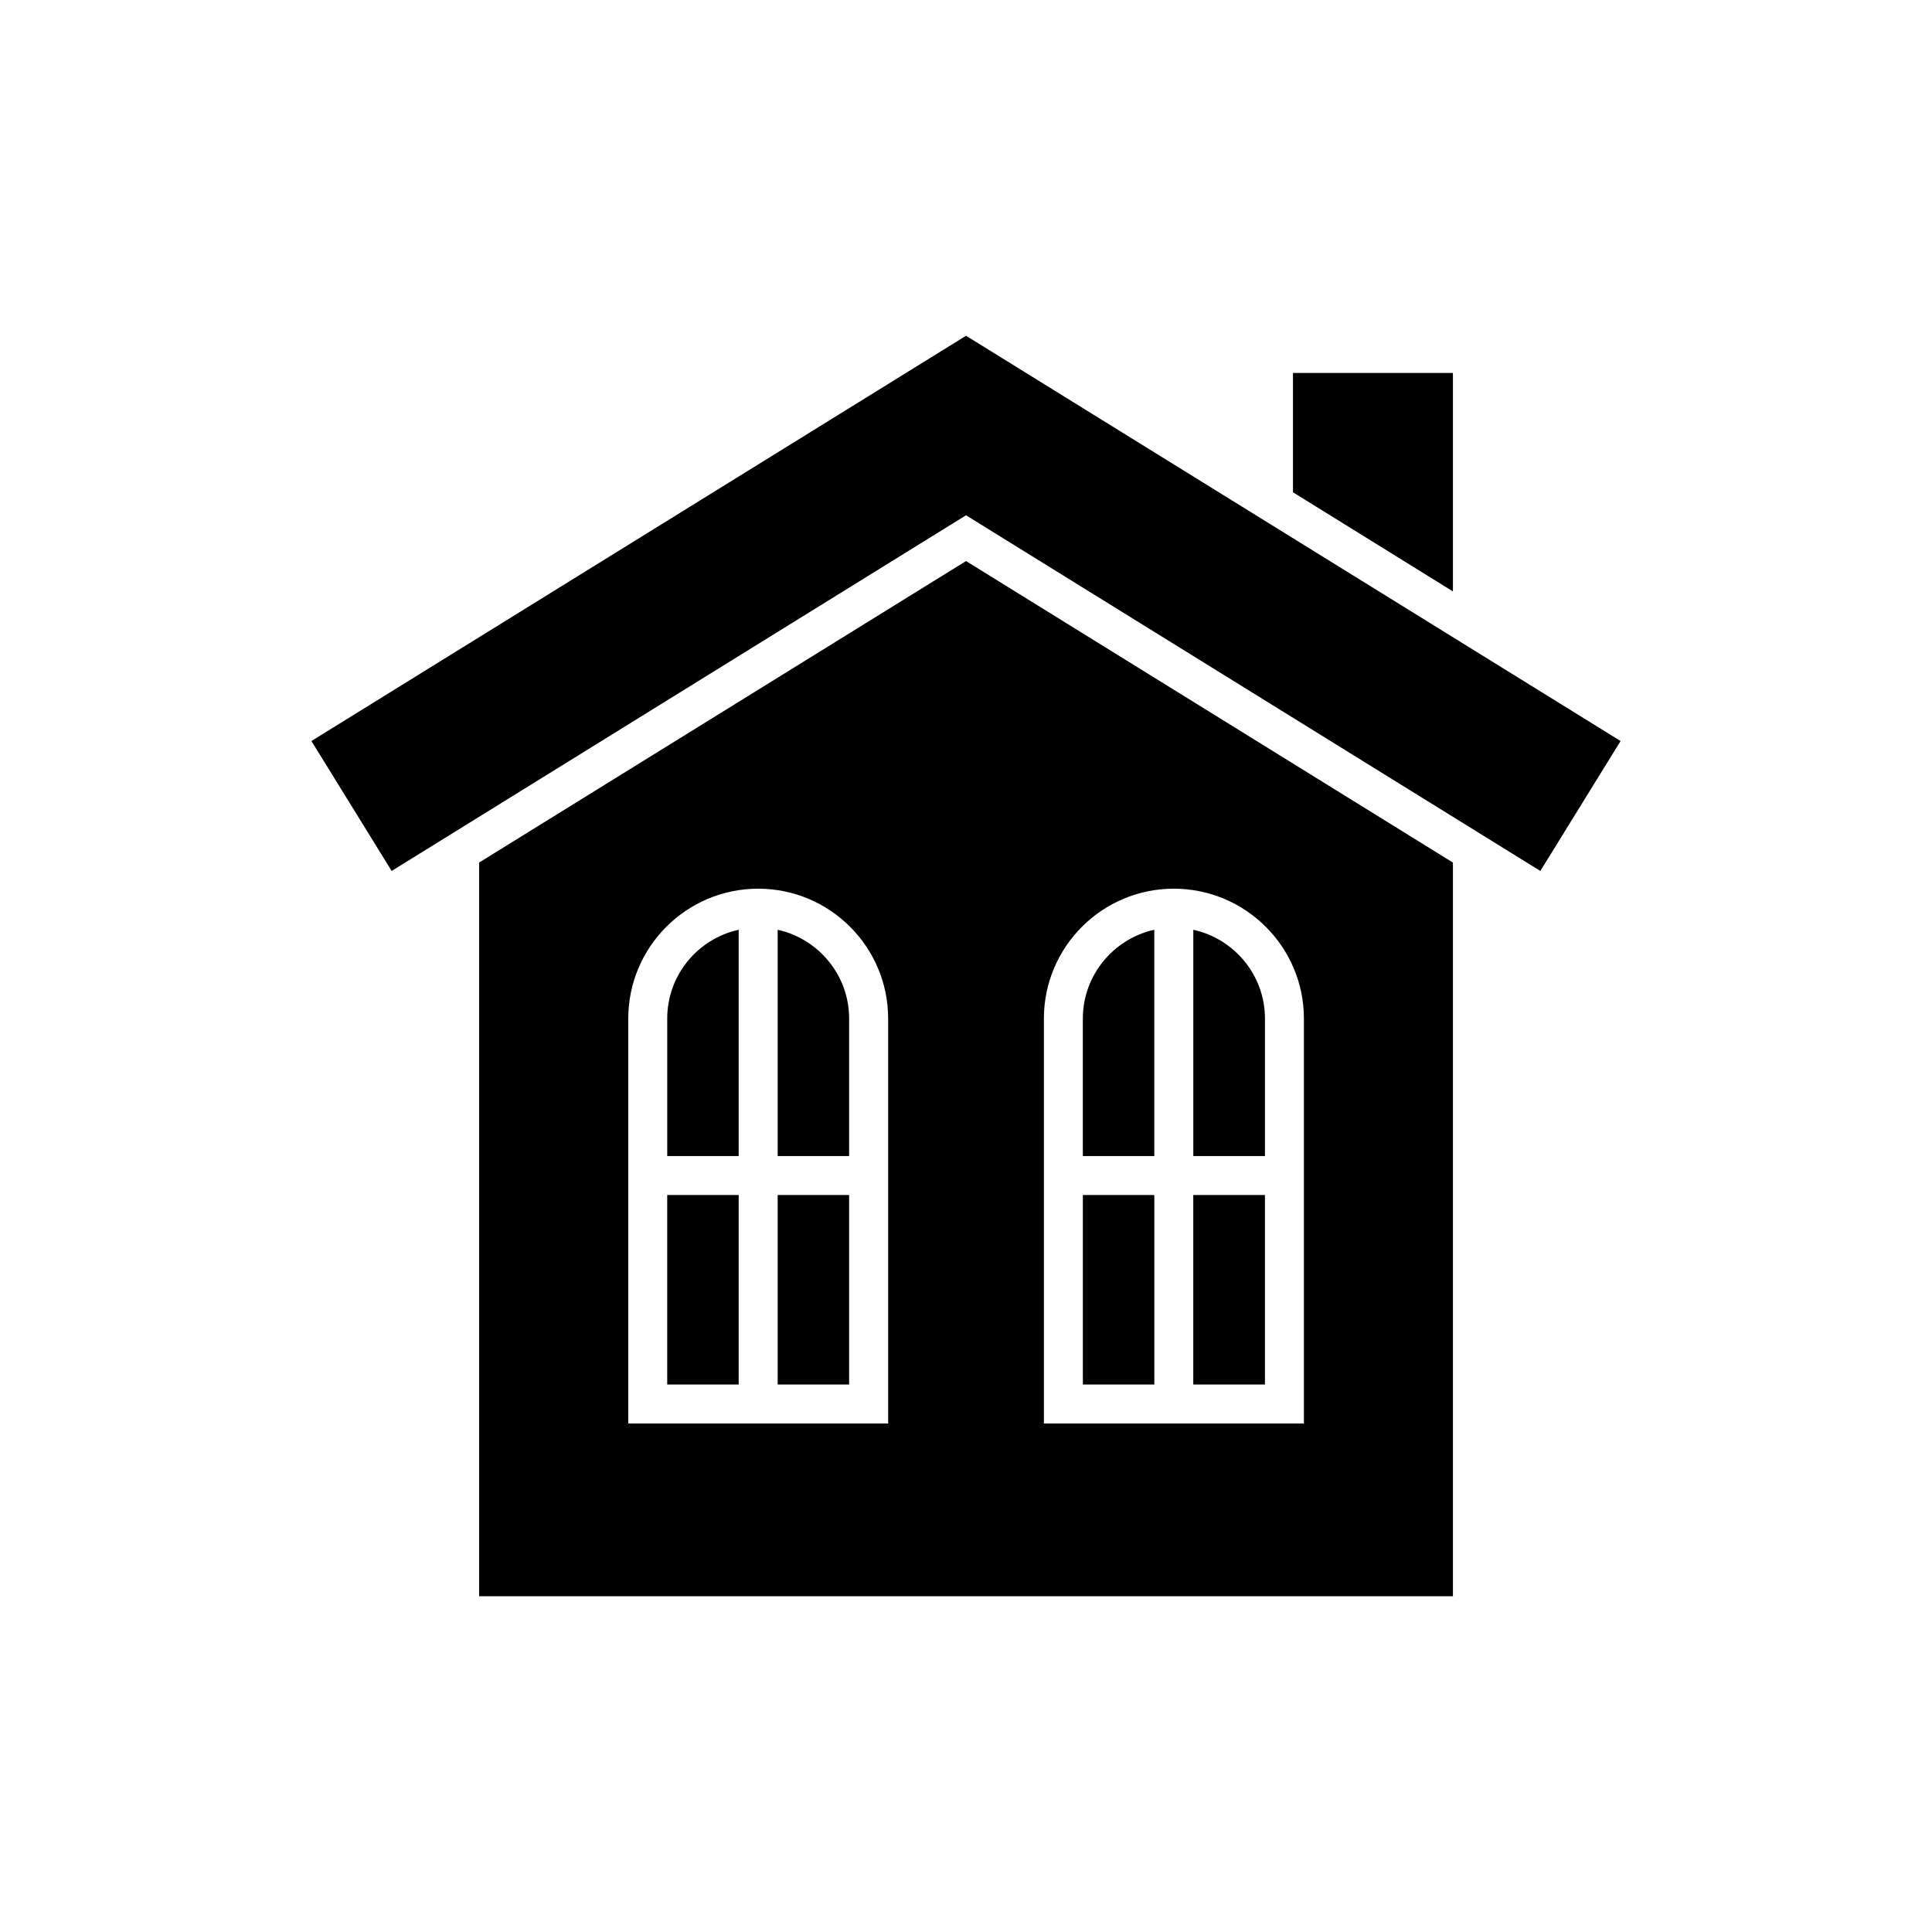 <?xml version="1.0" encoding="UTF-8"?>
<!-- Uploaded to: SVG Repo, www.svgrepo.com, Generator: SVG Repo Mixer Tools -->
<svg fill="#000000" width="800px" height="800px" version="1.1" viewBox="144 144 512 512" xmlns="http://www.w3.org/2000/svg">
 <g>
  <path d="m573.47 340.38-21.266 34.43-152.2-94.258-152.21 94.258-21.266-34.43 173.48-107.4z"/>
  <path d="m529.04 372.59v194.43l-258.07-0.004v-194.43l129.04-79.902zm-39.492 148.65v-107.31c0-18.98-15.48-34.418-34.473-34.418-19.004 0-34.43 15.438-34.43 34.418v107.31zm-110.18 0v-107.31c0-18.98-15.438-34.418-34.441-34.418-18.992 0-34.43 15.438-34.43 34.418v107.31z"/>
  <path d="m529.04 242.83v57.902l-42.387-26.273v-31.629z"/>
  <path d="m460.23 460.69h18.992v50.219h-18.992z"/>
  <path d="m479.23 413.93v36.441h-18.992v-59.969c10.836 2.363 18.992 12.027 18.992 23.527z"/>
  <path d="m430.97 460.69h18.938v50.219h-18.938z"/>
  <path d="m449.9 390.4v59.969h-18.938v-36.441c0.004-11.5 8.16-21.164 18.938-23.527z"/>
  <path d="m350.09 460.69h18.938v50.219h-18.938z"/>
  <path d="m369.03 413.93v36.441h-18.938v-59.969c10.781 2.363 18.938 12.027 18.938 23.527z"/>
  <path d="m320.82 460.69h18.938v50.219h-18.938z"/>
  <path d="m339.76 390.4v59.969h-18.938v-36.441c0-11.5 8.102-21.164 18.938-23.527z"/>
 </g>
</svg>